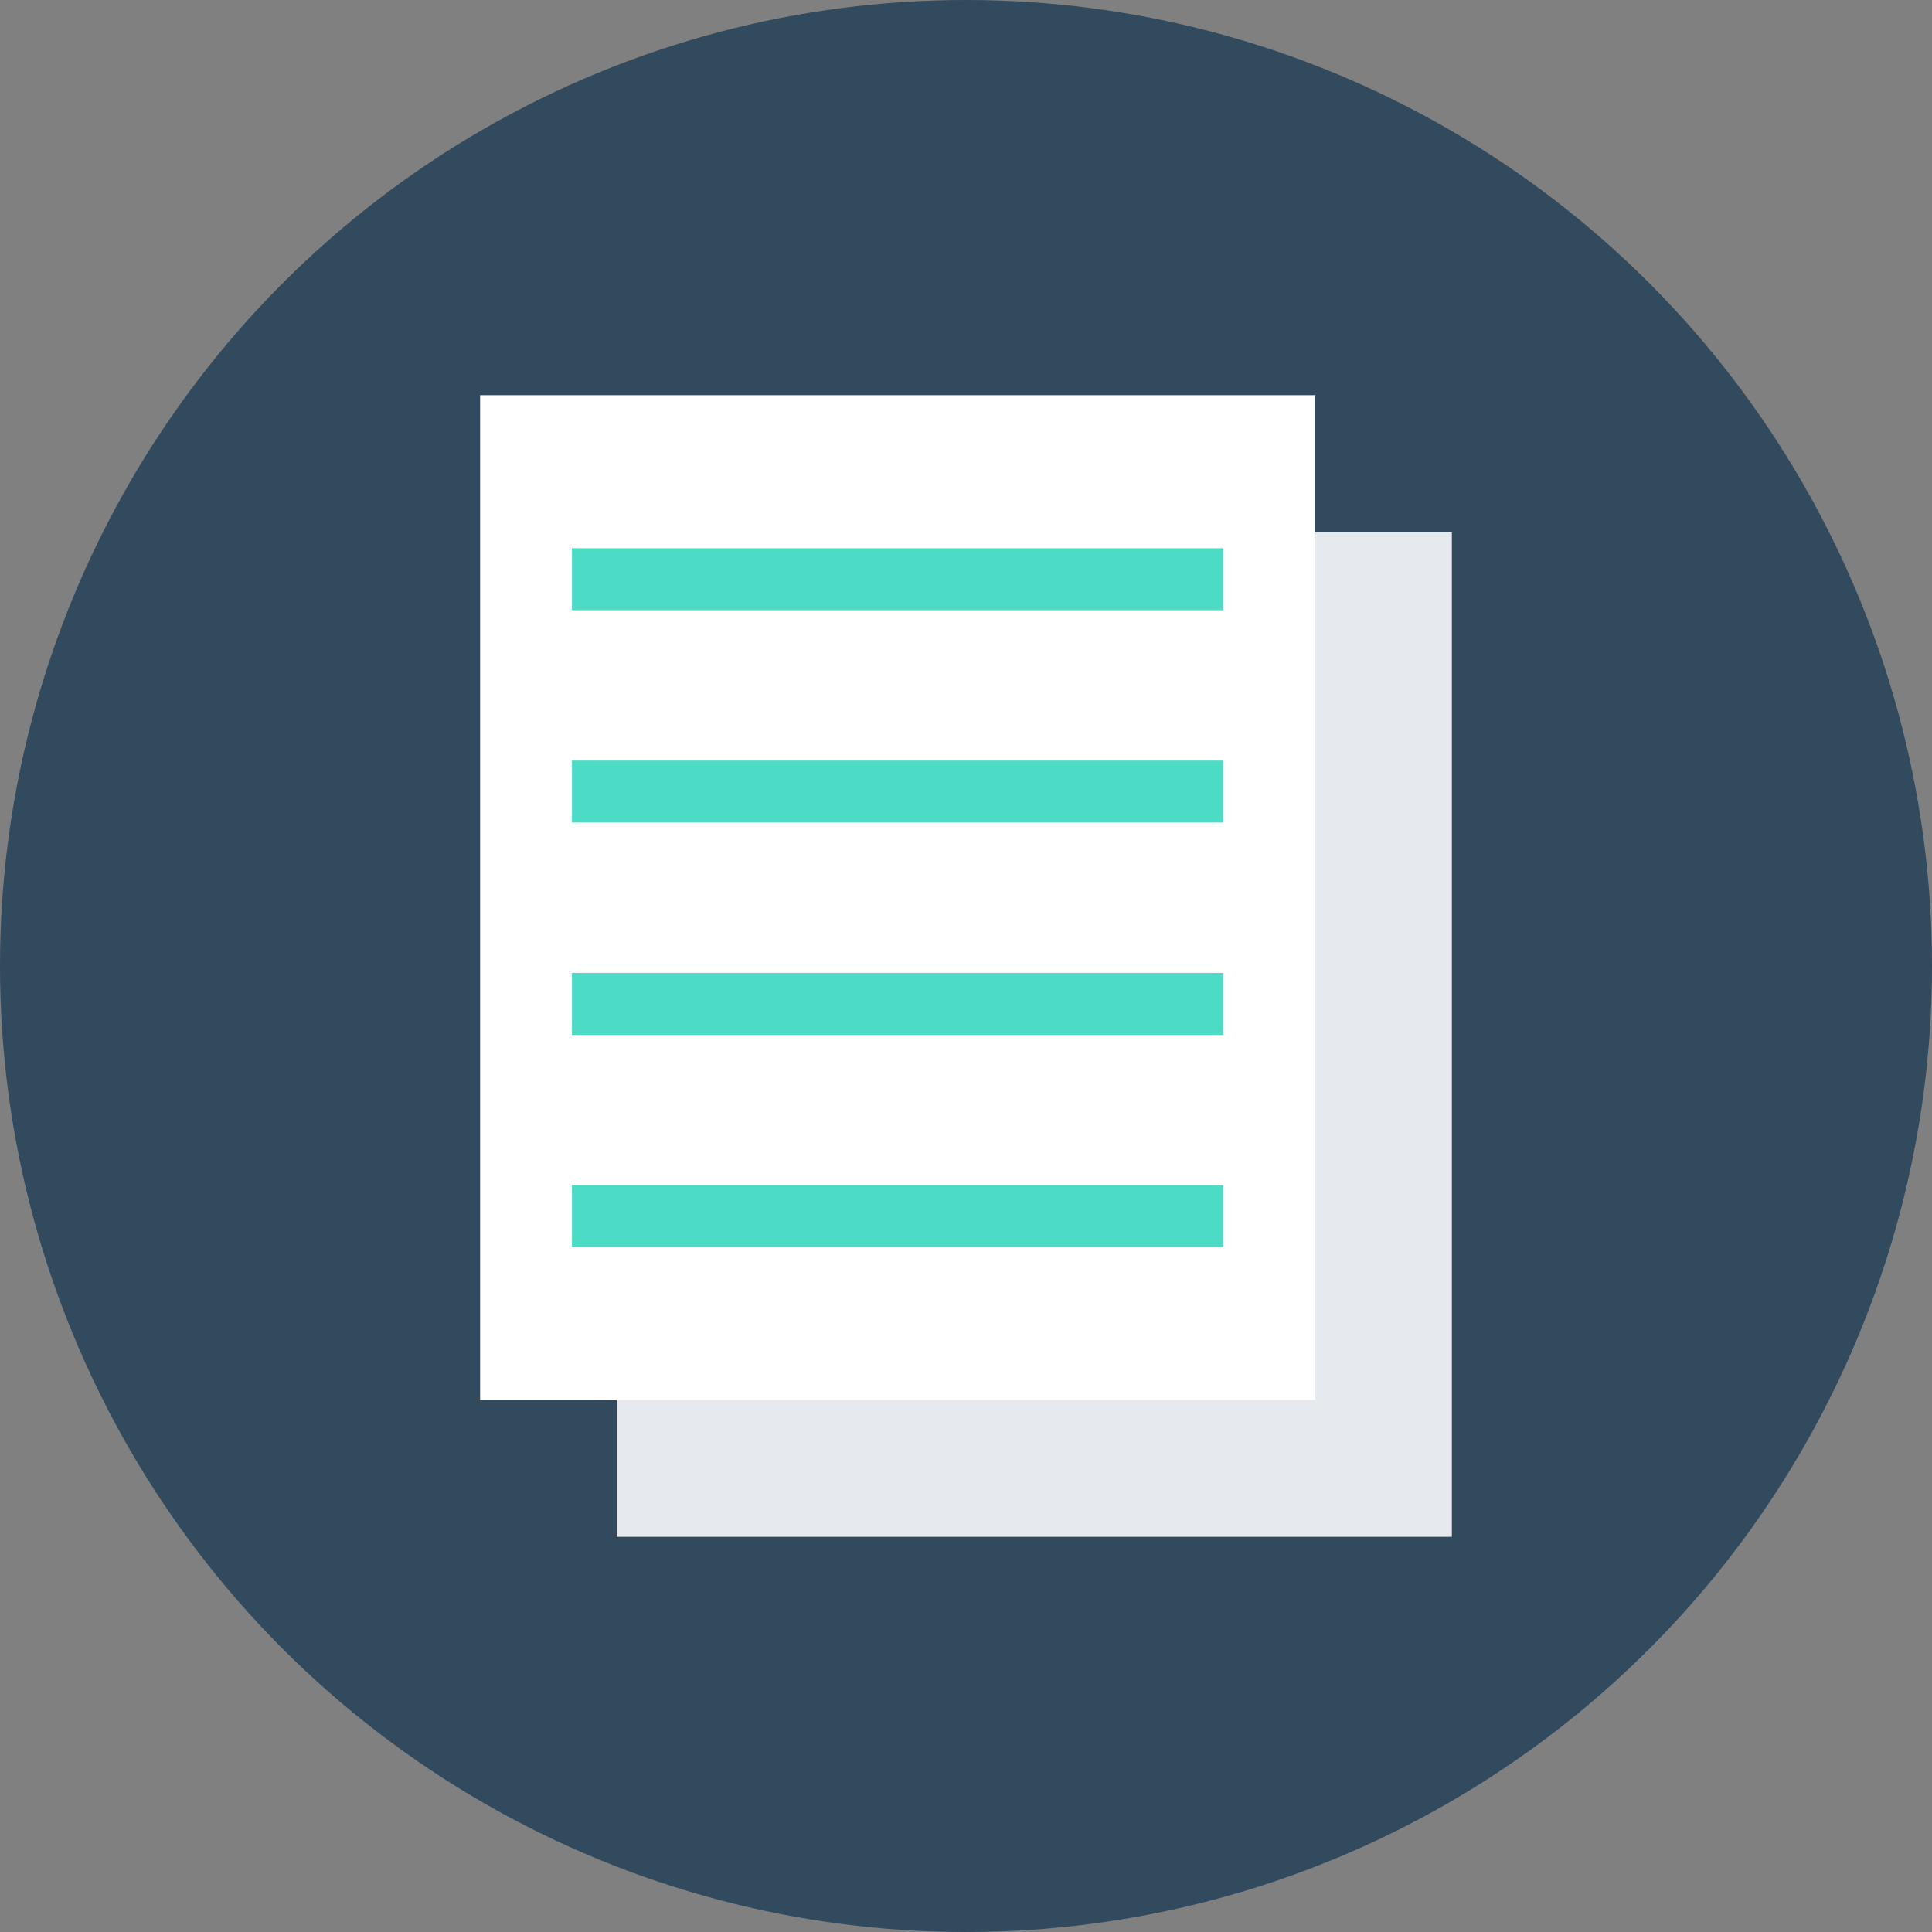 <?xml version="1.0" encoding="iso-8859-1"?>
<!-- Generator: Adobe Illustrator 19.0.0, SVG Export Plug-In . SVG Version: 6.00 Build 0)  -->
<svg version="1.1" id="Layer_1" xmlns="http://www.w3.org/2000/svg" xmlns:xlink="http://www.w3.org/1999/xlink" x="0px" y="0px"
	 viewBox="0 0 505 505" style="enable-background:new 0 0 505 505;" xml:space="preserve">
<rect x="0" y="0" width="505" height="505" fill="#808080" stroke="none"/>
<circle style="fill:#324A5E;" cx="252.5" cy="252.5" r="252.5"/>
<rect x="161.2" y="139.1" style="fill:#E6E9EE;" width="218.3" height="262.6"/>
<rect x="125.5" y="103.3" style="fill:#FFFFFF;" width="218.3" height="262.6"/>
<g>
	<rect x="149.5" y="143.3" style="fill:#4CDBC4;" width="170.2" height="16.2"/>
	<rect x="149.5" y="198.8" style="fill:#4CDBC4;" width="170.2" height="16.2"/>
	<rect x="149.5" y="254.3" style="fill:#4CDBC4;" width="170.2" height="16.2"/>
	<rect x="149.5" y="309.8" style="fill:#4CDBC4;" width="170.2" height="16.2"/>
</g>
<g>
</g>
<g>
</g>
<g>
</g>
<g>
</g>
<g>
</g>
<g>
</g>
<g>
</g>
<g>
</g>
<g>
</g>
<g>
</g>
<g>
</g>
<g>
</g>
<g>
</g>
<g>
</g>
<g>
</g>
</svg>
